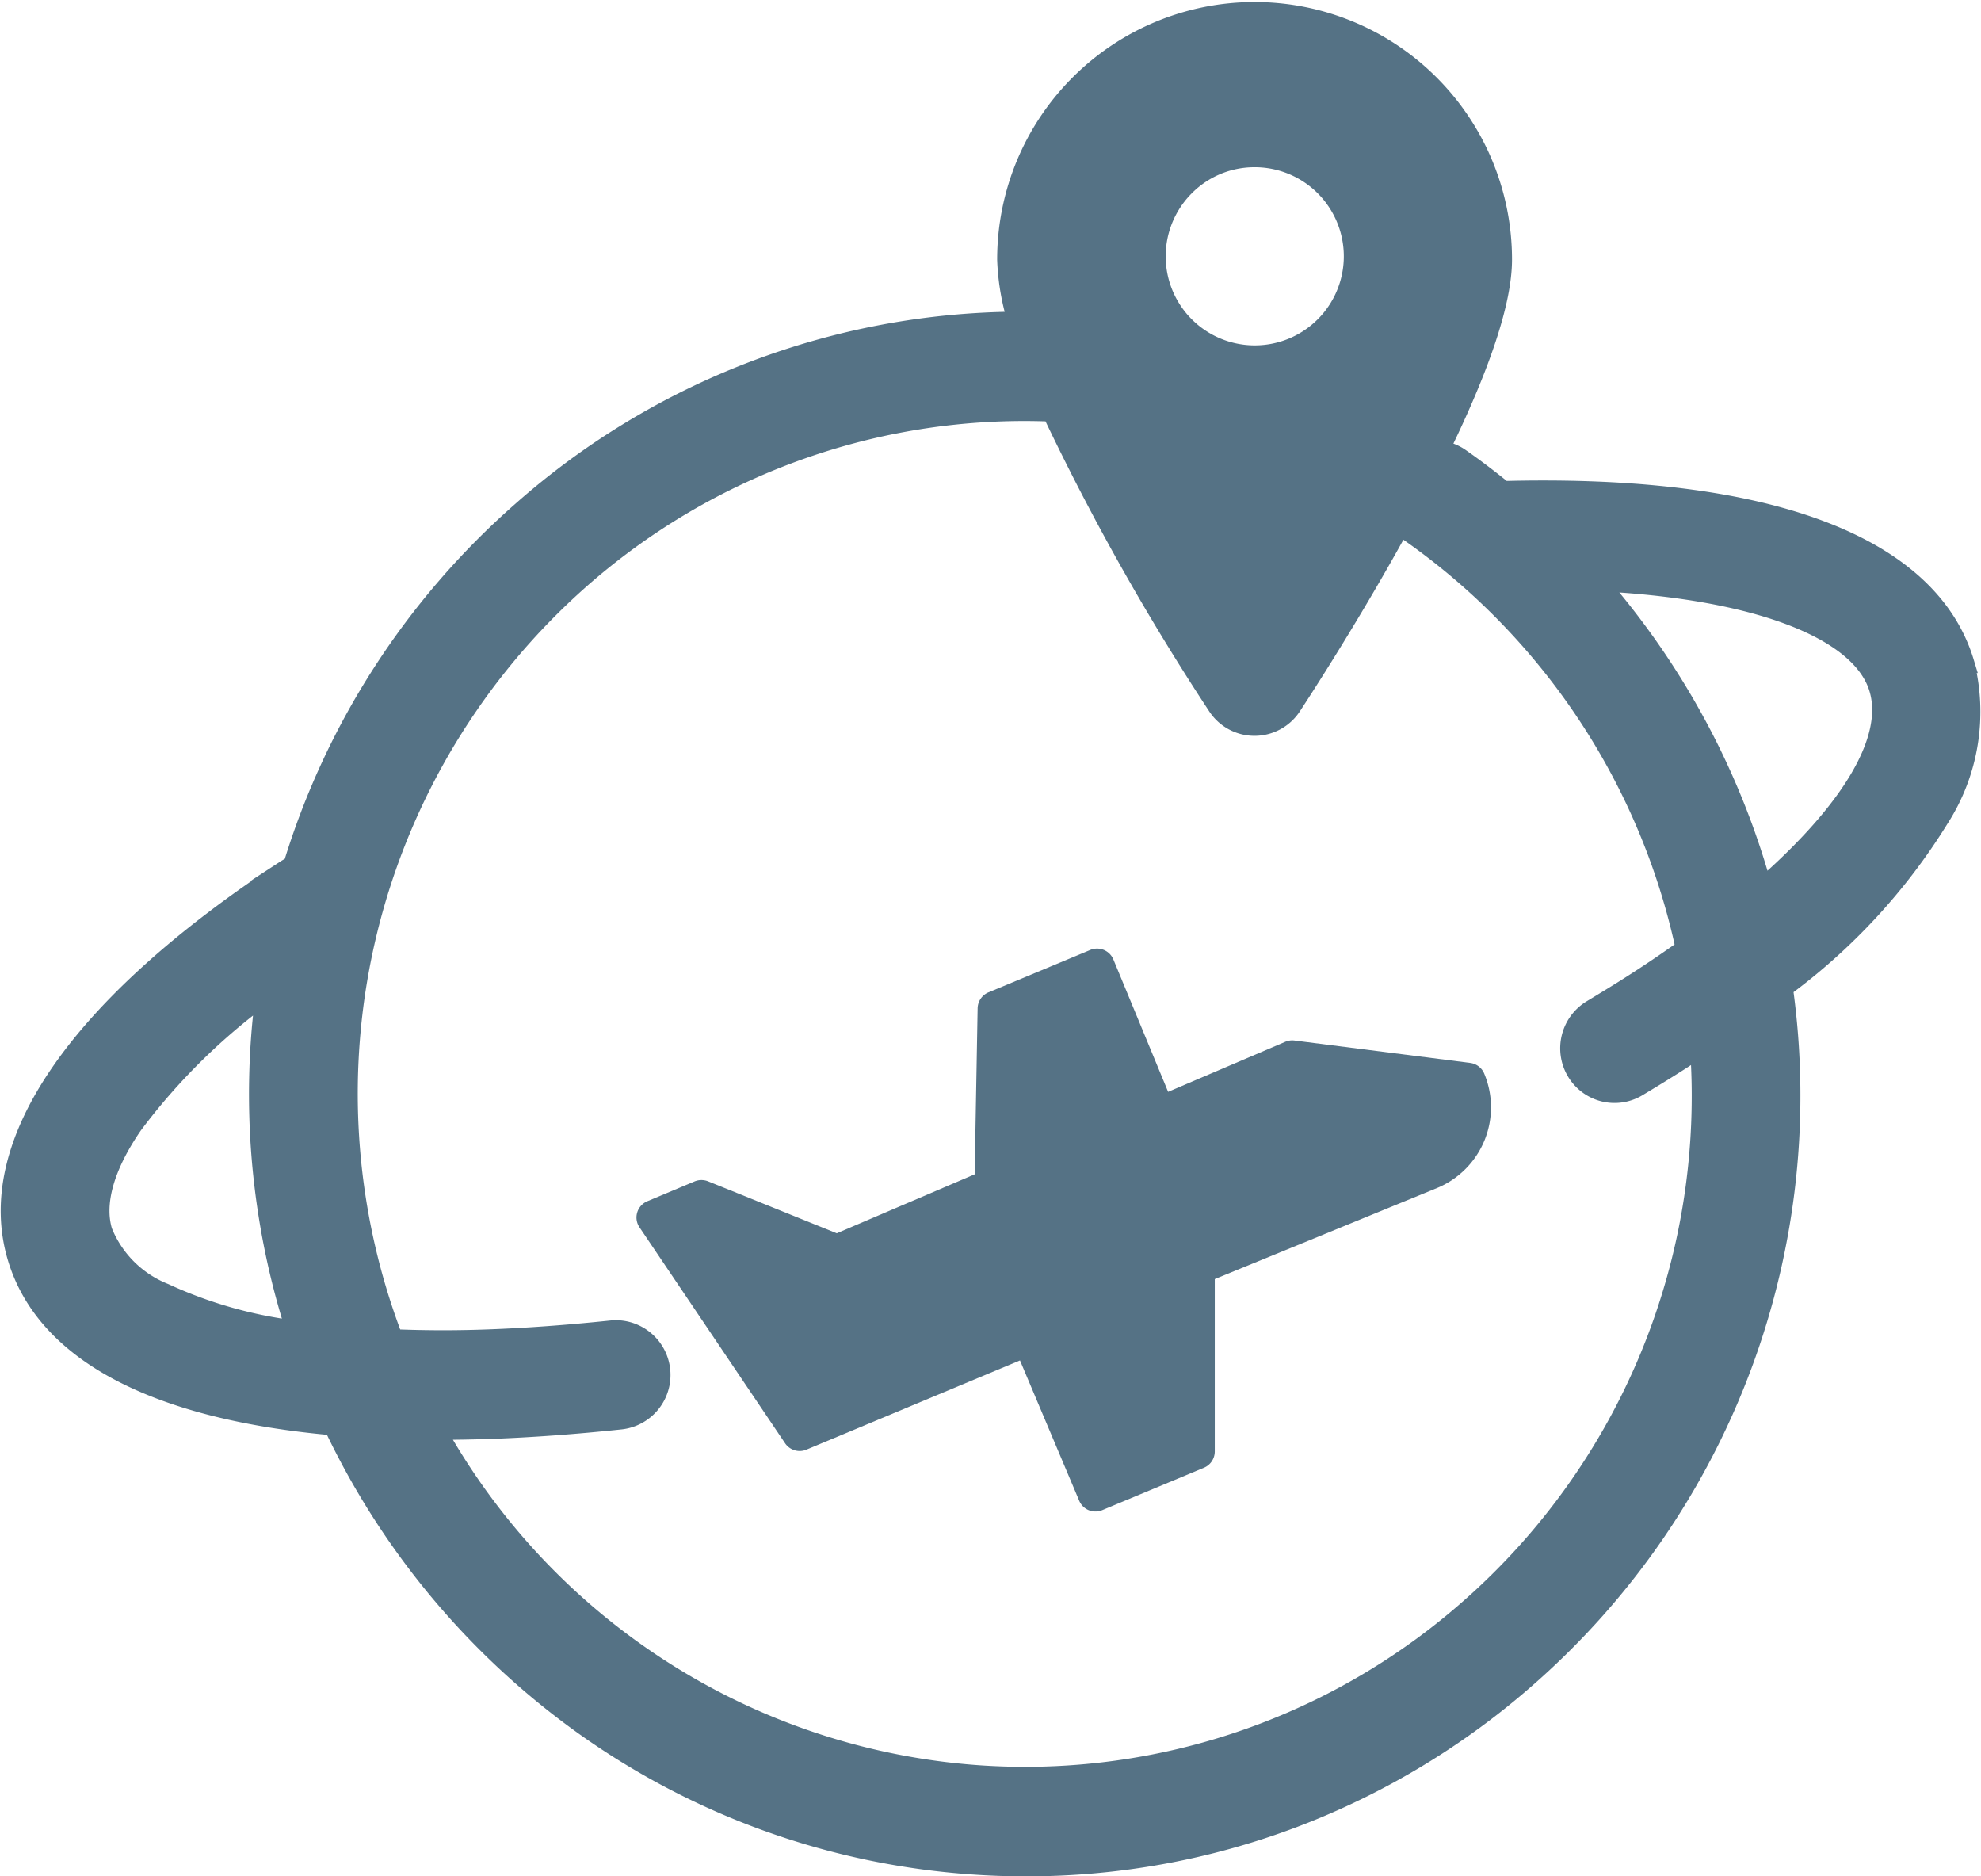 <svg xmlns="http://www.w3.org/2000/svg" width="95.039" height="90" viewBox="0 0 95.039 90"><g transform="translate(0.534 0.5)"><path d="M48.687,89c-.869,0-1.736-.03-2.578-.09A36.384,36.384,0,0,1,27.734,82.4,37.244,37.244,0,0,1,15.48,67.848c-8.563-.756-13.8-3.534-15.154-8.034-1.638-5.452,2.936-12.052,12.88-18.583a1.951,1.951,0,0,1,.336-.175A36.892,36.892,0,0,1,24.512,24.048a36.231,36.231,0,0,1,23.813-9.1,11.233,11.233,0,0,1-.52-3,11.848,11.848,0,1,1,23.7,0c0,1.978-1.021,5.066-3.036,9.179a2.078,2.078,0,0,1,1.018.361c.676.471,1.361.989,2.094,1.584.656-.018,1.305-.026,1.931-.026,5.694,0,10.323.709,13.759,2.109s5.6,3.466,6.405,6.129a9.435,9.435,0,0,1-1.2,7.457,28.974,28.974,0,0,1-7.5,8.124A37.049,37.049,0,0,1,72.748,79.889,36.587,36.587,0,0,1,61.51,86.666,36.125,36.125,0,0,1,48.687,89ZM20.335,68.061h0A32.437,32.437,0,0,0,46.4,84.67c.754.052,1.517.078,2.27.078a32.3,32.3,0,0,0,21.313-8.063,32.742,32.742,0,0,0,11.057-27l-.216.145c-.276.185-.56.376-.852.561-.684.439-1.38.861-1.971,1.216a2.1,2.1,0,0,1-2.889-.742,2.136,2.136,0,0,1,.737-2.911c.6-.364,1.249-.756,1.87-1.153.861-.547,1.727-1.131,2.645-1.785A32.8,32.8,0,0,0,67.088,24.983a2.07,2.07,0,0,1-.42-.4c-2.344,4.29-4.793,8.053-5.26,8.764a2.1,2.1,0,0,1-3.511,0,116.905,116.905,0,0,1-7.951-14.125c-.448-.019-.908-.028-1.364-.028a32.271,32.271,0,0,0-21.3,8.055,32.944,32.944,0,0,0-8.967,36.507c.787.033,1.594.05,2.4.05.722,0,1.459-.014,2.189-.041,1.827-.067,3.814-.212,5.9-.43.071-.007.142-.011.213-.011a2.126,2.126,0,0,1,.225,4.239c-2.167.229-4.25.382-6.192.453-.888.03-1.758.045-2.586.045h-.13Zm-8.1-20.952h0a30,30,0,0,0-6.416,6.319C4.449,55.415,3.944,57.2,4.36,58.579A5.329,5.329,0,0,0,7.342,61.55a21.236,21.236,0,0,0,6.358,1.8A37.034,37.034,0,0,1,12,49.43c.049-.716.126-1.475.238-2.321ZM76.017,27.352A37.6,37.6,0,0,1,84,42.166c4.364-3.8,6.366-7.224,5.635-9.652C88.772,29.637,83.68,27.707,76.017,27.352ZM59.653,7.021a4.732,4.732,0,0,0-3.382,1.415,4.773,4.773,0,1,0,3.382-1.415Z" fill="#557285" stroke="#557285" stroke-miterlimit="10" stroke-width="1"/><path d="M40,5.483l-8.43-1.074a.858.858,0,0,0-.443.061l-5.62,2.4L22.881.522A.847.847,0,0,0,21.77.066L16.887,2.1a.846.846,0,0,0-.519.761l-.143,7.966L9.609,13.655l-6.166-2.49a.858.858,0,0,0-.65,0l-2.275.954a.848.848,0,0,0-.482.539.839.839,0,0,0,.11.711L7.13,23.725a.848.848,0,0,0,.7.373.823.823,0,0,0,.328-.067L18.4,19.753l2.841,6.73a.847.847,0,0,0,.461.455.875.875,0,0,0,.321.061.824.824,0,0,0,.327-.066L27.226,24.9a.845.845,0,0,0,.519-.778V15.851l10.67-4.37a4.19,4.19,0,0,0,2.256-5.489A.846.846,0,0,0,40,5.483Z" transform="translate(30 45)" fill="#557285"/></g></svg>